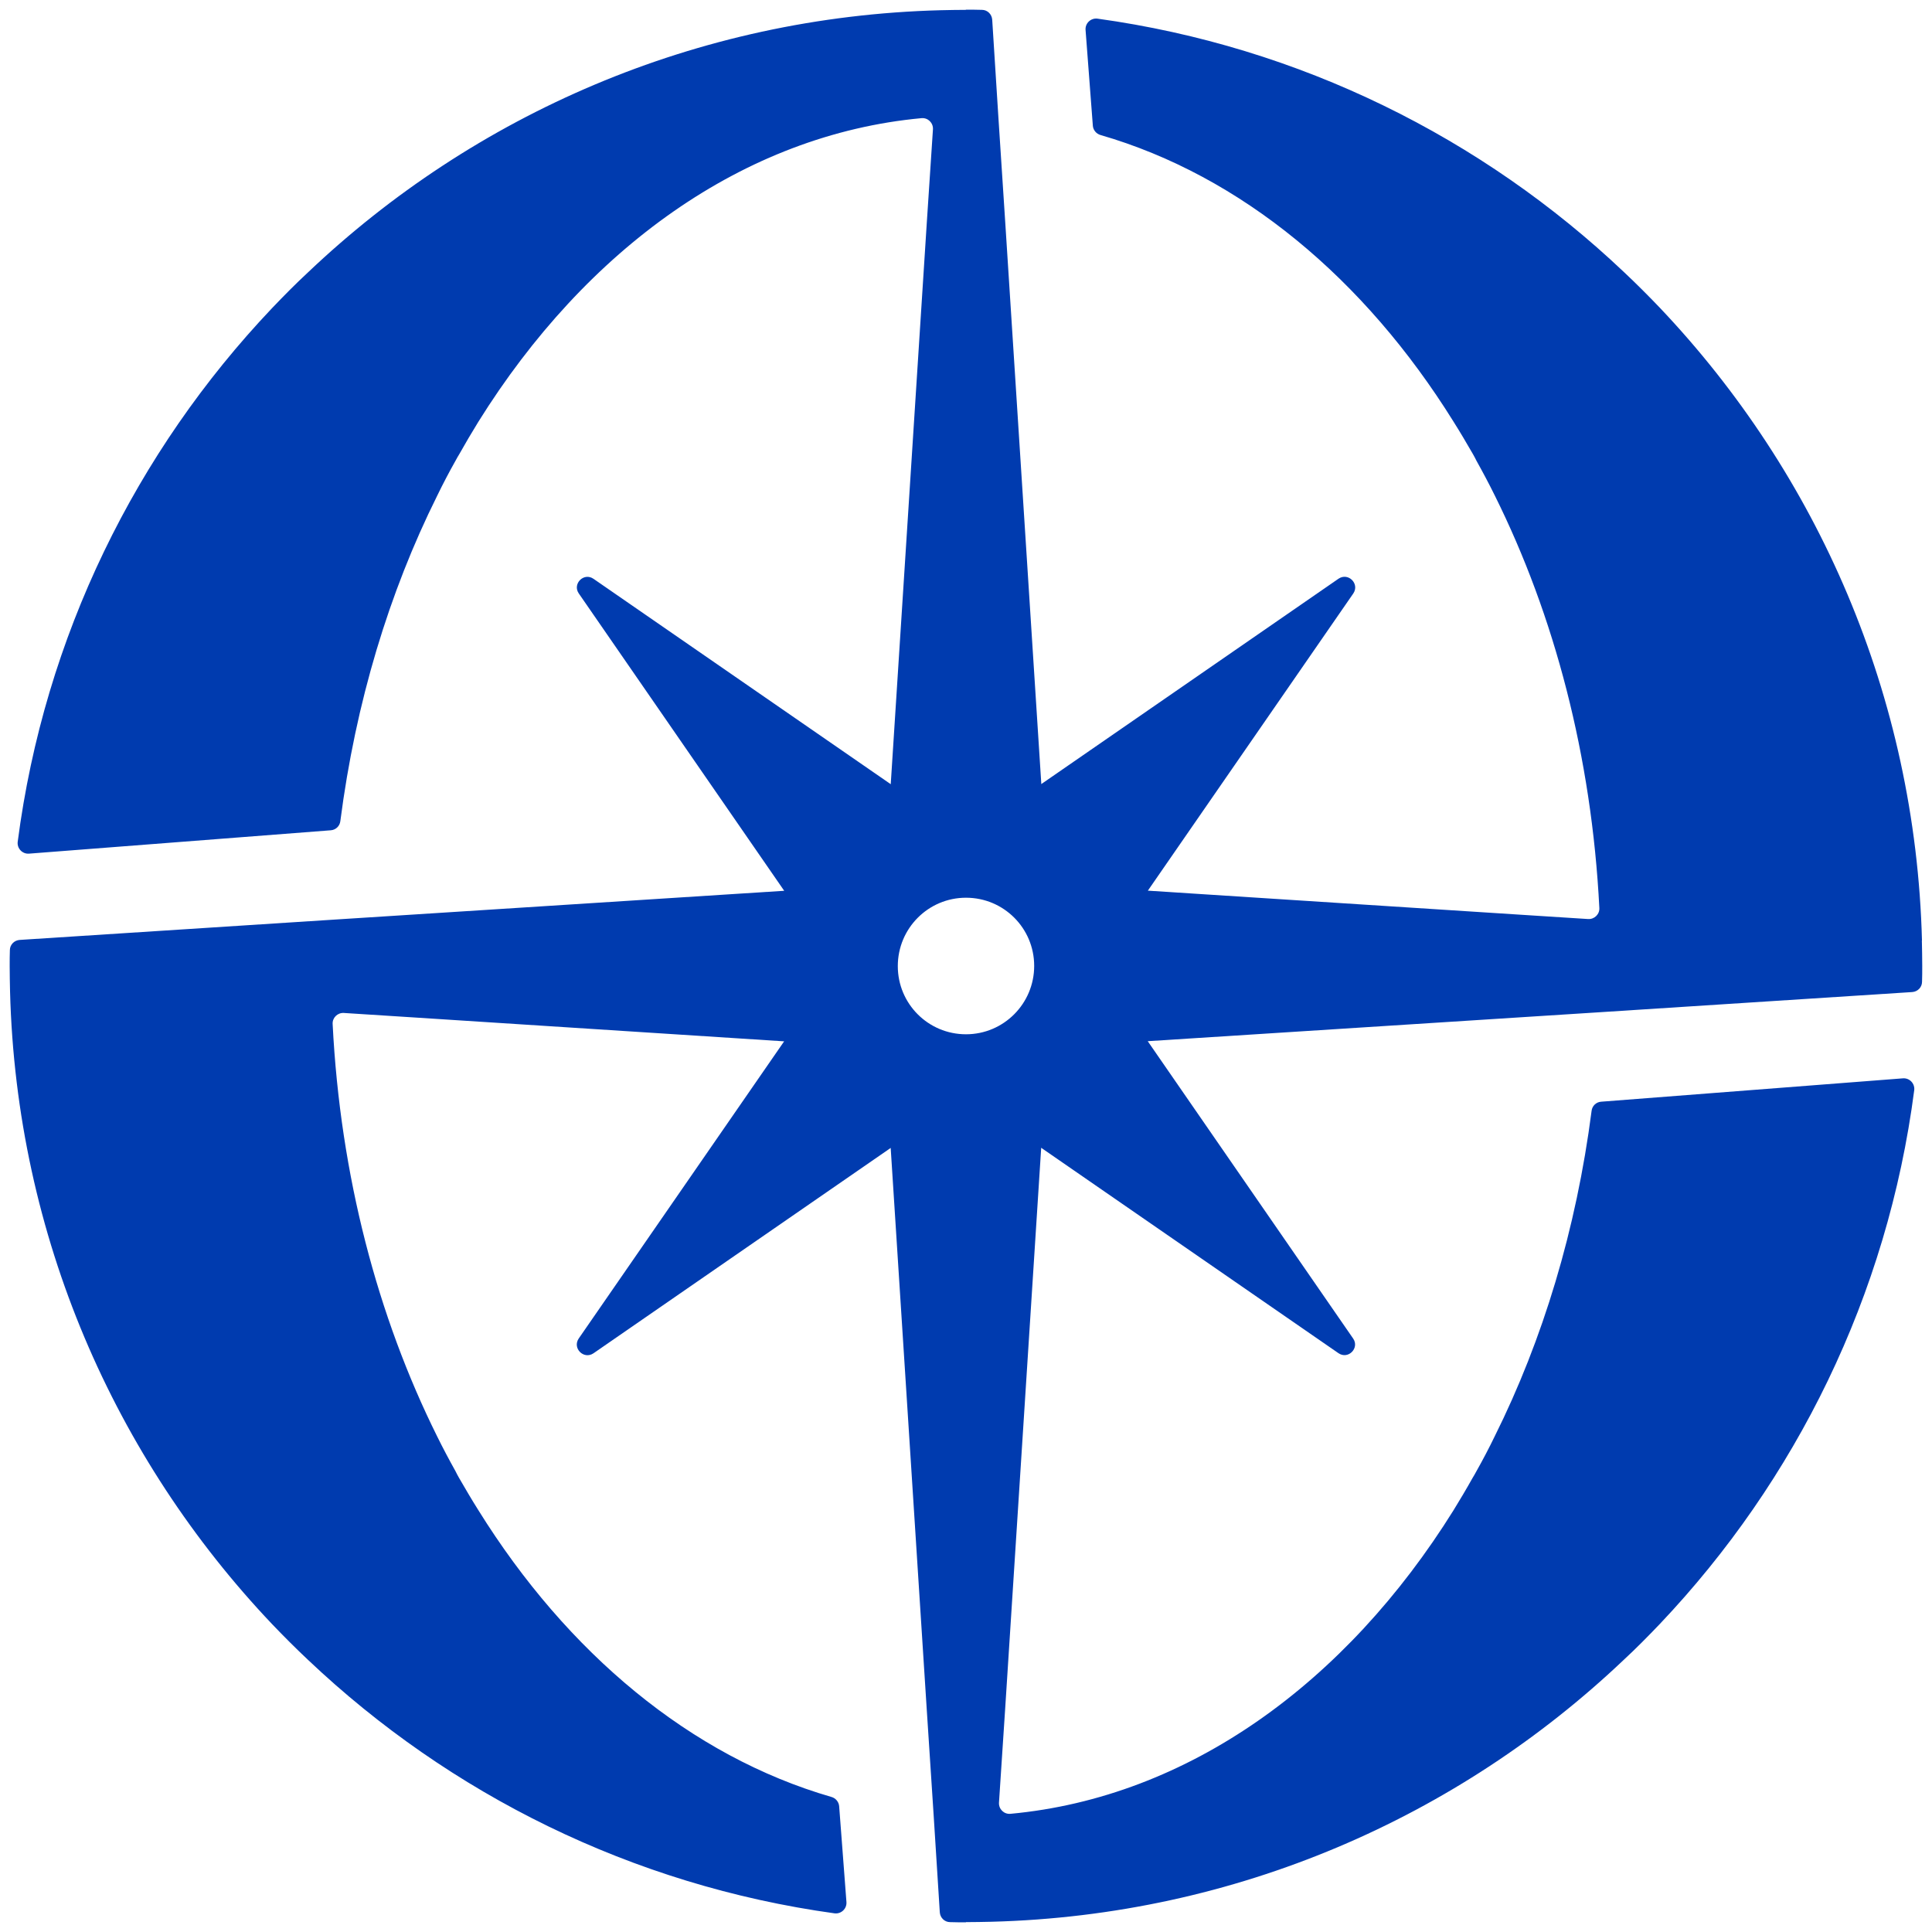 <?xml version="1.0" encoding="UTF-8"?>
<svg id="Layer_1" data-name="Layer 1" xmlns="http://www.w3.org/2000/svg" viewBox="0 0 1000 1000">
  <defs>
    <style>
      .cls-1 {
        fill: #003baf;
      }
    </style>
  </defs>
  <path class="cls-1" d="M994.81,486.8c-3.29-126.76-54.25-241.63-135.57-327.39-6.1-6.38-12.28-12.57-18.76-18.66-73.2-69.33-167.58-116.61-272.5-131.11-3.39-.39-6.38,2.42-6.09,5.9l3.77,49.6c.19,2.22,1.84,4.16,3.96,4.74,72.82,21.08,136.73,74.45,182.76,148.42,3.48,5.51,6.77,11.12,10.06,16.82.68,1.16,1.26,2.32,1.84,3.48,3.29,5.9,6.48,11.89,9.48,17.99,30.75,61.88,50.09,134.78,54.06,213.39.19,3.19-2.52,5.9-5.8,5.71l-34.71-2.22-193.2-12.47.09-.1,106.27-153.73c3.38-5.03-2.61-11.02-7.64-7.64l-153.65,106.16-.19.19-18.66-290.55-3.57-54.73-3.19-50.38c-.19-2.9-2.52-5.12-5.32-5.12-2.8-.09-5.51-.09-8.22-.09v.09c-4.45,0-8.8.1-13.15.19-126.77,3.29-241.65,54.24-327.32,135.56-6.48,6-12.67,12.28-18.76,18.66C70.56,233.57,22.99,329.29,9.16,435.75c-.39,3.39,2.42,6.38,5.9,6.09l156.17-12.09c2.61-.19,4.64-2.22,4.93-4.74,7.93-61.4,25.24-118.44,50.09-168.34,3-6.19,6.19-12.28,9.57-18.27.58-1.16,1.26-2.22,1.94-3.39,3.19-5.7,6.48-11.22,9.86-16.73,55.7-89.34,137.31-148.61,229.37-157.12,3.29-.29,6.1,2.42,5.9,5.8l-3.19,48.44-18.66,290.55-.19-.19-153.65-106.16c-5.02-3.48-11.02,2.61-7.64,7.54l106.27,153.83.09.1-193.2,12.38-40.81,2.61-161.68,10.44c-2.9.19-5.12,2.51-5.12,5.32-.1,2.71-.1,5.42-.1,8.22,0,4.45.1,8.8.19,13.15,3.29,126.76,54.25,241.63,135.57,327.39,6.1,6.38,12.28,12.57,18.76,18.66,73.2,69.33,167.57,116.61,272.49,131.11,3.39.39,6.38-2.42,6.09-5.9l-3.77-49.6c-.19-2.22-1.84-4.16-3.97-4.74-72.82-21.08-136.73-74.45-182.76-148.42-3.48-5.51-6.77-11.12-10.06-16.82-.68-1.16-1.26-2.32-1.84-3.48-3.29-5.9-6.48-11.89-9.48-17.99-30.75-61.88-50.09-134.78-54.06-213.39-.19-3.19,2.52-5.9,5.8-5.7l34.72,2.22,193.2,12.47-.09.09-106.27,153.74c-3.38,5.03,2.62,11.02,7.64,7.64l153.65-106.16.19-.19,18.66,290.55,3.57,54.73,3.19,50.37c.19,2.9,2.52,5.12,5.32,5.12,2.8.1,5.51.1,8.22.1v-.1c4.45,0,8.8-.1,13.15-.19,126.77-3.29,241.65-54.24,327.32-135.56,6.48-5.99,12.66-12.28,18.76-18.66,70.2-74.06,117.78-169.79,131.6-276.24.39-3.39-2.42-6.38-5.9-6.09l-156.17,12.09c-2.61.19-4.65,2.22-4.93,4.74-7.93,61.4-25.24,118.44-50.09,168.34-2.99,6.19-6.19,12.28-9.57,18.28-.58,1.16-1.26,2.22-1.94,3.38-3.19,5.71-6.48,11.22-9.86,16.73-55.7,89.34-137.31,148.61-229.37,157.12-3.29.29-6.09-2.42-5.9-5.8l3.19-48.44,18.66-290.55.19.19,153.65,106.16c5.03,3.48,11.02-2.61,7.64-7.54l-106.27-153.83-.09-.1,193.2-12.38,40.8-2.61,161.68-10.44c2.9-.19,5.12-2.51,5.12-5.32.1-2.71.1-5.41.1-8.22,0-4.45-.1-8.8-.19-13.15ZM500,535.34c-19.53,0-35.3-15.76-35.3-35.29s15.77-35.39,35.3-35.39,35.29,15.76,35.29,35.29-15.77,35.39-35.29,35.39Z"/>
</svg>